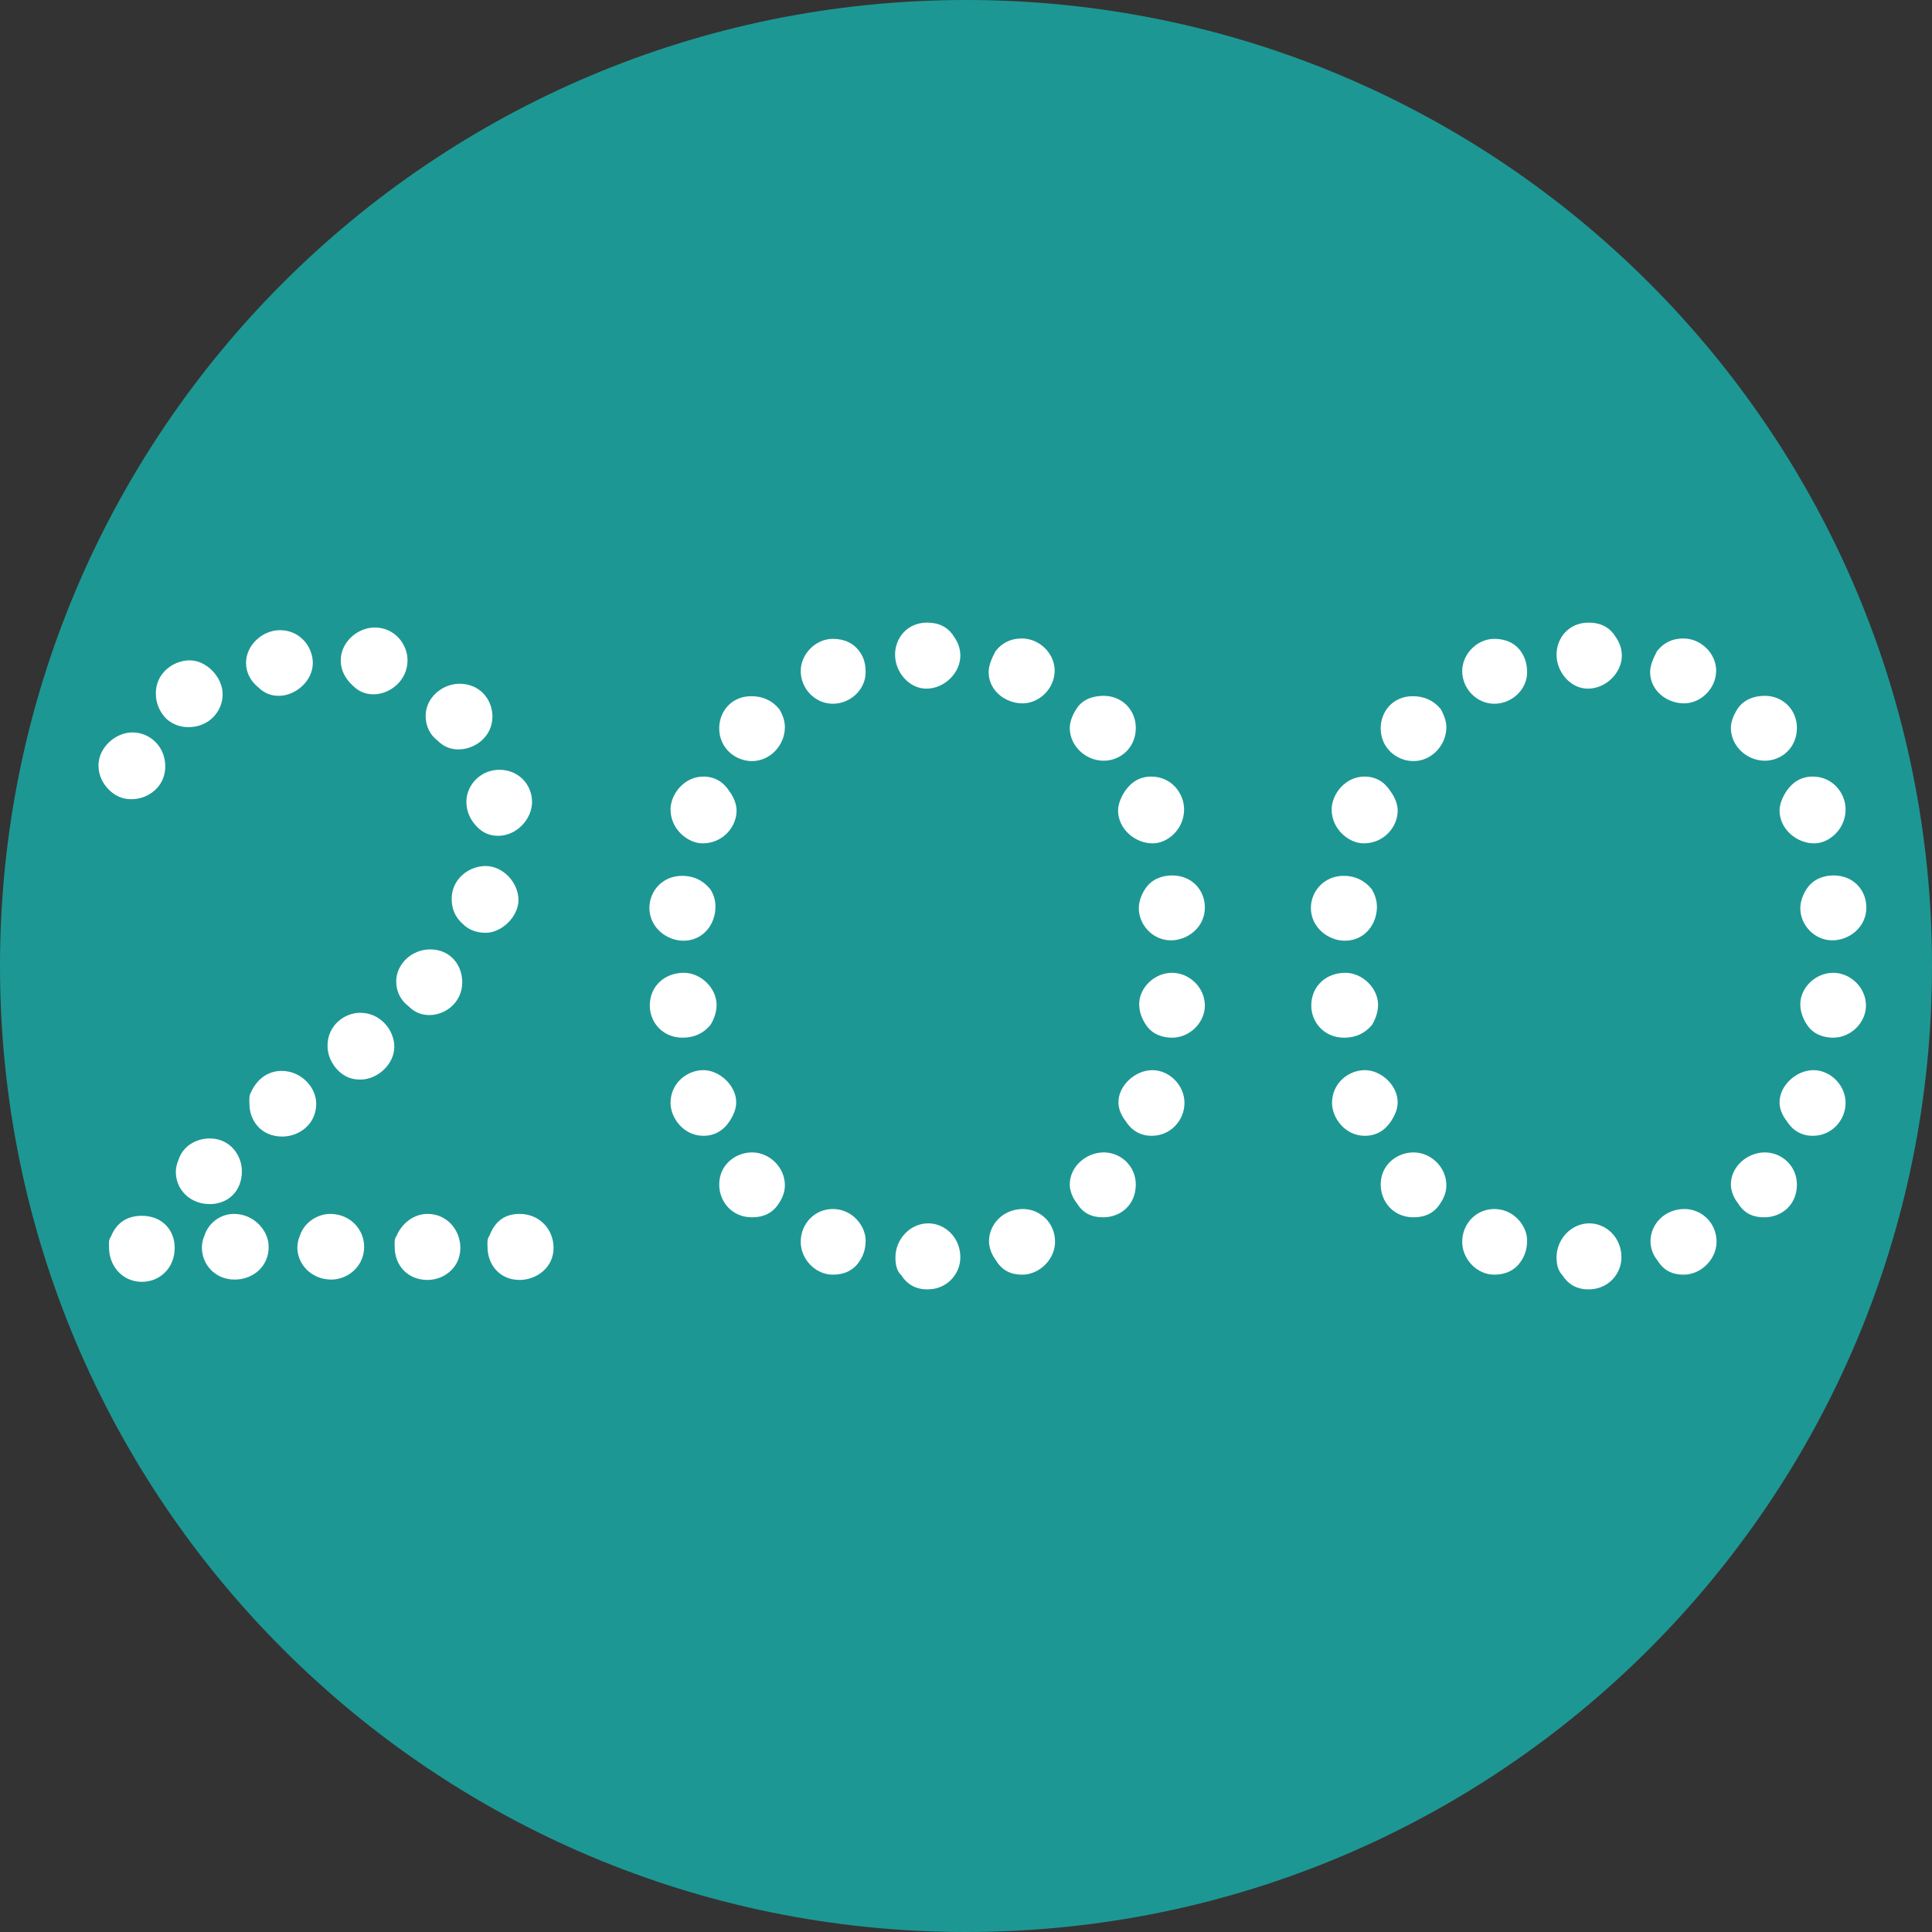 <?xml version="1.0" encoding="UTF-8"?> <!-- Generator: Adobe Illustrator 19.0.0, SVG Export Plug-In . SVG Version: 6.00 Build 0) --> <svg xmlns:svgjs="http://svgjs.com/svgjs" xmlns="http://www.w3.org/2000/svg" xmlns:xlink="http://www.w3.org/1999/xlink" id="Слой_1" x="0px" y="0px" viewBox="-223 25 512 512" style="enable-background:new -223 25 512 512;" xml:space="preserve"><rect x="-223" y="25" width="512" height="512" fill="#333333" stroke="none"/> <style type="text/css"> .st0{fill:#47808D;} .st1{fill:#1D9794;} .st2{fill:#FFFFFF;} </style> <g> <path class="st0" d="M148.2,245.2c2.4,7.8,3.7,19.7,3.7,35.9c0,15.4-1.2,27.2-3.7,35.4c-2.4,8.2-7.6,12.3-15.4,12.3 s-13-4.1-15.5-12.3c-2.5-8.2-3.8-20-3.8-35.4c0-16.2,1.3-28.1,3.8-35.9c2.5-7.8,7.7-11.7,15.5-11.7 C140.6,233.5,145.8,237.4,148.2,245.2z"></path> <path class="st0" d="M23.6,233.5c-7.8,0-13,3.9-15.5,11.7s-3.8,19.7-3.8,35.9c0,15.4,1.3,27.2,3.8,35.4c2.5,8.2,7.7,12.3,15.5,12.3 s13-4.1,15.4-12.3c2.4-8.2,3.7-20,3.7-35.4c0-16.2-1.2-28.1-3.7-35.9S31.5,233.5,23.6,233.5z"></path> <path class="st1" d="M289,281c0,141.4-114.6,256-256,256s-256-114.6-256-256S-108.4,25,33,25S289,139.6,289,281z"></path> <path class="st1" d="M267,281C267,152,162,47,33,47s-234,105-234,234S-96,515,33,515S267,410,267,281z"></path> <path class="st1" d="M255.2,281c0,122.5-99.6,222.2-222.1,222.2S-189.1,403.5-189.1,281S-89.4,58.8,33.1,58.8 S255.2,158.5,255.2,281z"></path> <g> <path class="st2" d="M-196.9,227.8c0-4.6,4.4-8.7,9-8.7c4.6,0,8.7,3.7,8.7,9c0,5.3-4.4,8.7-9,8.7c-2.1,0-3.9-0.7-5.5-2.1 C-195.7,232.9-196.9,230.6-196.9,227.8z M-185.4,347.2c5.3,0,8.7,3.7,8.7,8.5c0,5.3-3.9,9-8.7,9c-5.3,0-8.7-4.4-8.7-9 c0-0.9-0.2-2.1,0.5-3C-192.1,349-189.3,347.2-185.4,347.2z M-181.7,208.7c0-5.3,4.6-8.7,9-8.7c4.4,0,8.7,4.4,8.7,9 c0,4.6-3.7,8.7-9,8.7c-2.3,0-4.1-0.7-5.8-2.1C-180.8,213.6-181.7,211.3-181.7,208.7z M-167.4,326.7c5.3,0,8.5,4.4,8.5,8.7 c0,5.3-3.7,8.7-8.5,8.7c-5.3,0-9-3.9-9-8.5c0-0.9,0.2-2.1,0.7-3.2C-174.6,328.8-171.1,326.7-167.4,326.7z M-161,346.7 c5.3,0,9.2,4.4,9.2,8.7c0,5.5-4.4,8.7-9,8.7c-5.3,0-8.7-4.1-8.7-8.5c0-0.9,0.2-2.1,0.7-3.2C-167.7,349-164.5,346.7-161,346.7z M-157.8,200.7c0-4.8,4.4-8.7,9-8.7c5.3,0,8.7,4.4,8.7,8.7c0,4.8-4.6,8.7-9,8.7c-2.1,0-3.9-0.7-5.5-2.3 C-156.6,205.5-157.8,203.2-157.8,200.7z M-148.4,308.8c5.3,0,9.2,4.4,9.2,8.7c0,5.5-4.6,8.7-9,8.7c-5.5,0-8.7-4.1-8.7-8.7 c0-0.9-0.2-2.1,0.5-3.2C-154.8,310.8-151.8,308.8-148.4,308.8z M-135.5,346.7c5.3,0,9,4.1,9,8.7c0,5.3-4.4,8.7-8.7,8.7 c-5.3,0-9-4.1-9-8.5c0-0.9,0.2-2.1,0.7-3.2C-142.4,349-138.9,346.7-135.5,346.7z M-136.2,302.1c0-5.3,4.4-8.7,8.7-8.7 c5.3,0,9,4.6,9,9c0,4.6-4.4,8.7-9,8.7c-2.3,0-4.1-0.7-5.8-2.3C-135.2,306.9-136.2,304.6-136.2,302.1z M-132.7,200 c0-4.8,4.4-8.7,9-8.7c5.3,0,8.7,4.4,8.7,8.7c0,5.3-4.6,9-9,9c-2.1,0-3.9-0.7-5.5-2.3C-131.6,204.8-132.7,202.5-132.7,200z M-109.7,346.7c5.3,0,8.7,4.4,8.7,9c0,5.3-4.4,8.5-8.7,8.5c-5.3,0-8.7-3.9-8.7-8.7c0-0.9-0.2-2.1,0.5-3 C-116.4,349-113.2,346.7-109.7,346.7z M-118,285.1c0-4.6,4.1-8.5,9-8.5c5.3,0,8.5,4.1,8.5,8.7c0,5.3-4.4,8.7-8.7,8.7 c-2.1,0-3.9-0.7-5.5-2.3C-116.8,290.1-118,287.8-118,285.1z M-110.2,214.7c0-4.8,4.4-8.5,9-8.5c5.3,0,8.7,4.1,8.7,8.7 c0,5.3-4.6,8.7-9,8.7c-2.1,0-3.9-0.7-5.5-2.3C-109,219.8-110.2,217.5-110.2,214.7z M-103.3,263.2c0-5.3,4.6-8.7,9-8.7 c4.6,0,8.7,4.4,8.7,9c0,4.4-4.4,8.7-8.7,8.7c-2.3,0-4.4-0.7-6-2.3C-102.4,268.1-103.3,265.8-103.3,263.2z M-99.4,237.5 c0-4.6,3.9-8.5,8.7-8.5c5.3,0,8.7,4.1,8.7,8.5c0,4.6-4.1,9-9,9c-2.1,0-3.9-0.7-5.5-2.3C-98.4,242.3-99.4,240-99.4,237.5z M-85.3,346.7c5.3,0,9,4.1,9,9c0,5.3-4.6,8.5-9,8.5c-5.3,0-8.5-4.1-8.5-8.7c0-0.9-0.2-2.1,0.5-3 C-91.8,348.6-89.2,346.7-85.3,346.7z"></path> <path class="st2" d="M-33.4,265.3c0,4.6-3.2,9-8.5,9c-4.4,0-9-3.5-9-8.7c0-4.4,3.4-8.5,8.7-8.5c3,0,5.5,1.2,7.4,3.5 C-33.8,262.1-33.4,263.7-33.4,265.3z M-42.1,300c-5.3,0-8.7-4.1-8.7-8.5c0-5.3,4.1-8.7,9-8.7c4.6,0,8.7,4.1,8.7,8.5 c0,1.6-0.5,3.5-1.6,5.3C-36.6,298.9-39.1,300-42.1,300z M-27.8,239.8c0,4.4-3.7,8.7-9,8.7c-3.9,0-8.5-3.7-8.5-9 c0-3.9,3.5-8.7,8.7-8.7c3,0,5.3,1.4,6.9,3.9C-28.5,236.3-27.8,238.2-27.8,239.8z M-36.6,326c-5.3,0-8.7-4.8-8.7-8.7 c0-5.3,4.4-8.7,8.7-8.7s8.7,4.1,8.7,8.5c0,1.8-0.7,3.4-1.8,5.1C-31.3,324.6-33.6,326-36.6,326z M-15,217.7c0,4.8-3.9,9-8.7,9 c-4.4,0-8.7-3.4-8.7-8.7c0-4.4,3.2-8.5,8.5-8.5c3,0,5.5,1.1,7.4,3.4C-15.4,214.7-15,216.3-15,217.7z M-23.7,347.6 c-5.3,0-8.7-4.1-8.7-8.7c0-5.3,4.4-8.5,8.7-8.5c4.6,0,8.7,3.9,8.7,8.7c0,1.6-0.5,3.2-1.6,4.8C-18.2,346.5-20.7,347.6-23.7,347.6z M6.4,203.2c0,4.4-3.9,8.3-8.7,8.3c-4.6,0-8.5-3.9-8.5-8.7c0-4.4,3.9-8.5,8.5-8.5c3,0,5.5,1.1,7.1,3.4 C6,199.3,6.4,201.1,6.4,203.2z M-2.3,362.8c-4.6,0-8.5-4.1-8.5-8.7c0-4.8,3.7-8.7,8.5-8.7c5.3,0,8.7,4.6,8.7,8.3 c0,2.1-0.5,3.9-1.6,5.5C3.2,361.7,0.7,362.8-2.3,362.8z M31.5,198.8c0,4.4-4.1,8.7-9,8.7c-4.6,0-8.3-4.4-8.3-9 c0-4.4,3.2-8.5,8.5-8.5c3,0,5.5,1.1,7.1,3.7C31,195.4,31.5,197,31.5,198.8z M14.3,358.2c0-4.8,3.9-9,8.7-9c4.4,0,8.5,3.7,8.5,9 c0,4.4-3.5,8.5-8.7,8.5c-3,0-5.3-1.2-6.9-3.7C14.7,361.9,14.3,360.3,14.3,358.2z M47.8,194.2c4.8,0,8.7,4.1,8.7,8.5 c0,4.8-4.1,8.7-8.5,8.7c-4.6,0-9-3.4-9-8.3c0-1.6,0.7-3.4,1.8-5.5C42.5,195.4,44.8,194.2,47.8,194.2z M39.1,353.9 c0-4.4,3.7-8.5,9-8.5c4.4,0,8.5,3.5,8.5,8.7c0,4.6-4.1,8.7-8.7,8.7c-3,0-5.3-1.1-6.9-3.7C39.8,357.5,39.1,355.7,39.1,353.9z M69.5,209.4c4.8,0,8.5,3.7,8.5,8.5c0,5.3-4.1,8.7-8.5,8.7c-4.8,0-9-3.9-9-8.7c0-1.6,0.7-3.4,1.8-5.1 C63.9,210.3,66.7,209.4,69.5,209.4z M60.5,338.9c0-4.8,4.4-8.5,9-8.5c4.6,0,8.5,3.7,8.5,8.5c0,5.3-3.9,8.7-8.7,8.7 c-3,0-5.3-1.1-6.9-3.7C61.2,342.4,60.5,340.5,60.5,338.9z M82.1,230.8c5.3,0,8.7,4.4,8.7,8.7c0,5.3-4.4,9-8.3,9 c-4.8,0-9.2-3.9-9.2-8.7c0-1.6,0.7-3.4,1.8-5.1C76.8,232.2,79.1,230.8,82.1,230.8z M73.4,317.1c0-4.4,4.4-8.5,9-8.5 c4.4,0,8.5,3.9,8.5,8.7c0,4.4-3.5,8.7-8.7,8.7c-3,0-5.3-1.4-6.9-3.9C74.1,320.5,73.4,318.9,73.4,317.1z M87.6,257 c5.3,0,8.7,3.9,8.7,8.5c0,5.3-4.6,8.7-9,8.7c-4.8,0-8.5-4.1-8.5-8.5c0-1.8,0.7-3.7,1.8-5.3C82.3,257.9,85.1,257,87.6,257z M78.9,291.1c0-4.4,4.1-8.3,8.7-8.3c4.6,0,8.7,3.9,8.7,8.7c0,4.4-3.9,8.5-8.7,8.5c-2.5,0-5.3-0.9-6.9-3.4 C79.6,295,78.9,293.1,78.9,291.1z"></path> <path class="st2" d="M141.9,265.3c0,4.6-3.2,9-8.5,9c-4.4,0-9-3.5-9-8.7c0-4.4,3.5-8.5,8.7-8.5c3,0,5.5,1.2,7.4,3.5 C141.4,262.1,141.9,263.7,141.9,265.3z M133.2,300c-5.3,0-8.7-4.1-8.7-8.5c0-5.3,4.1-8.7,9-8.7c4.6,0,8.7,4.1,8.7,8.5 c0,1.6-0.5,3.5-1.6,5.3C138.7,298.9,136.2,300,133.2,300z M147.4,239.8c0,4.4-3.7,8.7-9,8.7c-3.9,0-8.5-3.7-8.5-9 c0-3.9,3.5-8.7,8.7-8.7c3,0,5.3,1.4,6.9,3.9C146.7,236.3,147.4,238.2,147.4,239.8z M138.7,326c-5.3,0-8.7-4.8-8.7-8.7 c0-5.3,4.4-8.7,8.7-8.7c4.4,0,8.7,4.1,8.7,8.5c0,1.8-0.7,3.4-1.8,5.1C144,324.6,141.7,326,138.7,326z M160.3,217.7 c0,4.8-3.9,9-8.7,9c-4.4,0-8.7-3.4-8.7-8.7c0-4.4,3.2-8.5,8.5-8.5c3,0,5.5,1.1,7.4,3.4C159.8,214.7,160.3,216.3,160.3,217.7z M151.6,347.6c-5.3,0-8.7-4.1-8.7-8.7c0-5.3,4.4-8.5,8.7-8.5c4.6,0,8.7,3.9,8.7,8.7c0,1.6-0.5,3.2-1.6,4.8 C157.1,346.5,154.6,347.6,151.6,347.6z M181.7,203.2c0,4.4-3.9,8.3-8.7,8.3c-4.6,0-8.5-3.9-8.5-8.7c0-4.4,3.9-8.5,8.5-8.5 c3,0,5.5,1.1,7.1,3.4C181.2,199.3,181.7,201.1,181.7,203.2z M173,362.8c-4.6,0-8.5-4.1-8.5-8.7c0-4.8,3.7-8.7,8.5-8.7 c5.3,0,8.7,4.6,8.7,8.3c0,2.1-0.5,3.9-1.6,5.5C178.5,361.7,175.9,362.8,173,362.8z M206.8,198.8c0,4.4-4.1,8.7-9,8.7 c-4.6,0-8.3-4.4-8.3-9c0-4.4,3.2-8.5,8.5-8.5c3,0,5.5,1.1,7.1,3.7C206.3,195.4,206.8,197,206.8,198.8z M189.5,358.2 c0-4.8,3.9-9,8.7-9c4.4,0,8.5,3.7,8.5,9c0,4.4-3.5,8.5-8.7,8.5c-3,0-5.3-1.2-6.9-3.7C190,361.9,189.5,360.3,189.5,358.2z M223.1,194.2c4.8,0,8.7,4.1,8.7,8.5c0,4.8-4.1,8.7-8.5,8.7c-4.6,0-9-3.4-9-8.3c0-1.6,0.7-3.4,1.8-5.5 C217.8,195.4,220.1,194.2,223.1,194.2z M214.4,353.9c0-4.4,3.7-8.5,9-8.5c4.4,0,8.5,3.5,8.5,8.7c0,4.6-4.1,8.7-8.7,8.7 c-3,0-5.3-1.1-6.9-3.7C215,357.5,214.4,355.7,214.4,353.9z M244.7,209.4c4.8,0,8.5,3.7,8.5,8.5c0,5.3-4.1,8.7-8.5,8.7 c-4.8,0-9-3.9-9-8.7c0-1.6,0.7-3.4,1.8-5.1C239.2,210.3,242,209.4,244.7,209.4z M235.7,338.9c0-4.8,4.4-8.5,9-8.5s8.5,3.7,8.5,8.5 c0,5.3-3.9,8.7-8.7,8.7c-3,0-5.3-1.1-6.9-3.7C236.4,342.4,235.7,340.5,235.7,338.9z M257.4,230.8c5.3,0,8.7,4.4,8.7,8.7 c0,5.3-4.4,9-8.3,9c-4.8,0-9.2-3.9-9.2-8.7c0-1.6,0.7-3.4,1.8-5.1C252.1,232.2,254.4,230.8,257.4,230.8z M248.6,317.1 c0-4.4,4.4-8.5,9-8.5c4.4,0,8.5,3.9,8.5,8.7c0,4.4-3.5,8.7-8.7,8.7c-3,0-5.3-1.4-6.9-3.9C249.3,320.5,248.6,318.9,248.6,317.1z M262.9,257c5.3,0,8.7,3.9,8.7,8.5c0,5.3-4.6,8.7-9,8.7c-4.8,0-8.5-4.1-8.5-8.5c0-1.8,0.7-3.7,1.8-5.3 C257.6,257.9,260.4,257,262.9,257z M254.1,291.1c0-4.4,4.1-8.3,8.7-8.3s8.7,3.9,8.7,8.7c0,4.4-3.9,8.5-8.7,8.5 c-2.5,0-5.3-0.9-6.9-3.4C254.8,295,254.1,293.1,254.1,291.1z"></path> </g> </g> </svg> 